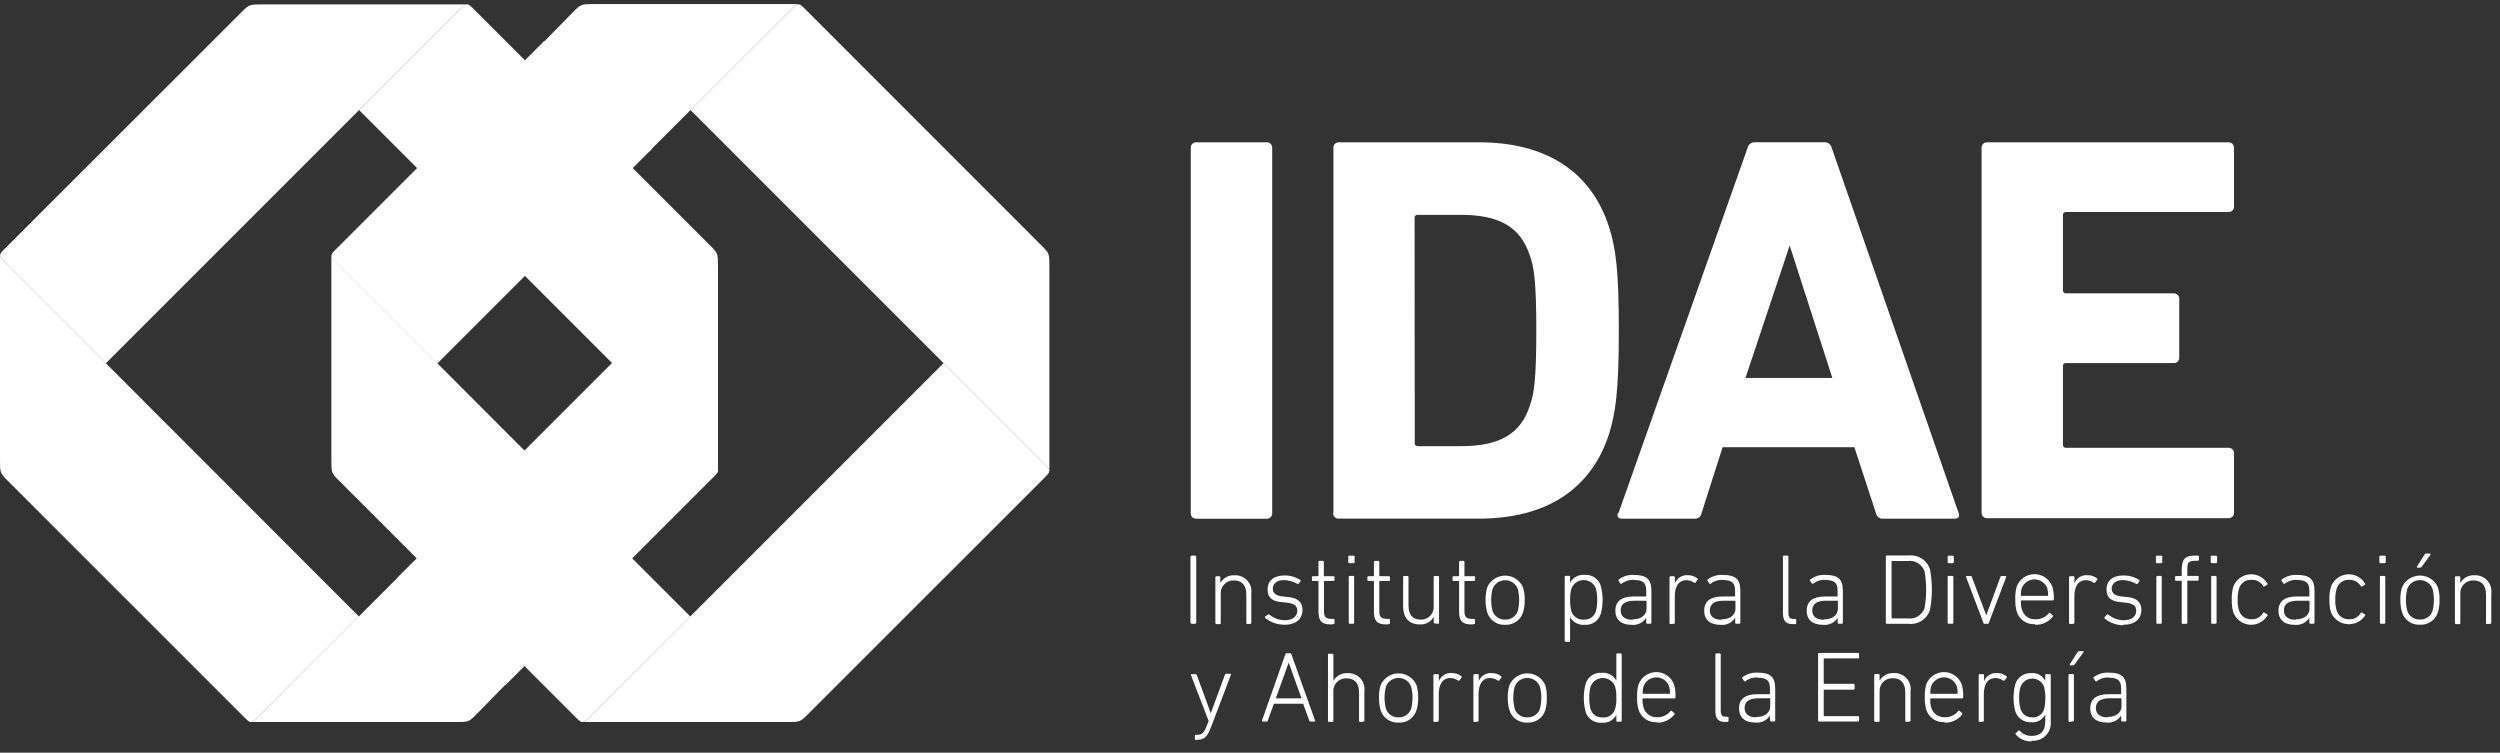 <svg width="186" height="56" viewBox="0 0 186 56" fill="none" xmlns="http://www.w3.org/2000/svg">
<rect x="0" y="0" width="186" height="56" fill="#333333" stroke="none"/>
<path d="M35.462 53.13C34.874 53.719 34.874 53.719 33.843 53.719H18.689C18.856 53.719 19.038 53.523 19.147 53.413L29.74 42.82L37.731 50.811L35.462 53.13Z" fill="white"/>
<path d="M42.639 0.893C43.227 0.304 43.227 0.304 44.259 0.304H59.411C59.244 0.304 59.063 0.507 58.954 0.61L48.261 11.302L40.27 3.311L42.639 0.893Z" fill="white"/>
<path d="M48.511 11.07L32.529 27.052L24.967 19.483C24.51 19.047 24.611 18.931 24.967 18.568L40.491 3.051L48.511 11.07Z" fill="white"/>
<path d="M17.957 0.916C18.546 0.328 18.546 0.328 19.577 0.328H34.729C34.562 0.328 34.381 0.524 34.272 0.633L7.874 27.031L0.312 19.461C-0.145 19.025 -0.044 18.909 0.312 18.546L17.957 0.916Z" fill="white"/>
<path d="M52.831 18.264C53.419 18.852 53.419 18.852 53.419 19.891V35.043C53.419 34.877 53.223 34.695 53.114 34.586L26.717 8.188L34.278 0.626C34.715 0.169 34.831 0.27 35.193 0.626L52.831 18.264Z" fill="white"/>
<path d="M29.579 42.962L45.56 26.981L53.121 34.542C53.579 34.978 53.478 35.094 53.121 35.457L37.613 50.966L29.579 42.962Z" fill="white"/>
<path d="M0.588 35.781C-3.08308e-05 35.193 0 35.193 0 34.161V18.99C0 19.157 0.196 19.338 0.305 19.447L26.703 45.867L19.142 53.417C18.706 53.875 18.59 53.773 18.227 53.417L0.588 35.781Z" fill="white"/>
<path d="M77.486 18.264C78.074 18.852 78.074 18.852 78.074 19.891V35.043C78.074 34.877 77.878 34.695 77.769 34.586L51.372 8.188L58.942 0.626C59.378 0.169 59.494 0.27 59.857 0.626L77.486 18.264Z" fill="white"/>
<path d="M60.118 53.131C59.529 53.719 59.529 53.719 58.498 53.719H43.345C43.511 53.719 43.693 53.523 43.802 53.414L70.2 27.016L77.762 34.577C78.219 35.013 78.118 35.13 77.762 35.492L60.118 53.131Z" fill="white"/>
<path d="M25.243 35.781C24.654 35.193 24.654 35.193 24.654 34.161V18.99C24.654 19.157 24.85 19.338 24.96 19.447L51.358 45.867L43.796 53.417C43.36 53.875 43.244 53.773 42.881 53.417L25.243 35.781Z" fill="white"/>
<path d="M147.432 38.146V11.003C147.429 10.947 147.437 10.892 147.457 10.841C147.477 10.789 147.507 10.742 147.546 10.703C147.585 10.664 147.632 10.634 147.684 10.614C147.735 10.595 147.79 10.586 147.846 10.589H165.795C165.85 10.586 165.905 10.595 165.957 10.614C166.009 10.634 166.055 10.664 166.094 10.703C166.134 10.742 166.164 10.789 166.184 10.841C166.203 10.892 166.212 10.947 166.209 11.003V15.362C166.212 15.417 166.203 15.472 166.184 15.524C166.164 15.575 166.134 15.622 166.094 15.661C166.055 15.7 166.009 15.73 165.957 15.75C165.905 15.77 165.85 15.778 165.795 15.775H153.73C153.697 15.77 153.663 15.773 153.63 15.784C153.598 15.794 153.569 15.813 153.545 15.836C153.521 15.861 153.503 15.89 153.492 15.922C153.482 15.954 153.479 15.988 153.484 16.022V21.579C153.479 21.612 153.482 21.647 153.492 21.679C153.503 21.711 153.521 21.74 153.545 21.764C153.569 21.788 153.598 21.806 153.63 21.817C153.663 21.828 153.697 21.831 153.73 21.826H161.721C161.776 21.823 161.832 21.831 161.883 21.851C161.935 21.87 161.982 21.901 162.021 21.94C162.06 21.979 162.09 22.026 162.11 22.077C162.129 22.129 162.138 22.184 162.135 22.239V26.598C162.139 26.654 162.131 26.709 162.112 26.761C162.093 26.813 162.062 26.861 162.023 26.9C161.984 26.939 161.937 26.97 161.884 26.989C161.832 27.008 161.777 27.016 161.721 27.012H153.73C153.697 27.007 153.663 27.01 153.63 27.02C153.598 27.031 153.569 27.049 153.545 27.073C153.521 27.097 153.503 27.126 153.492 27.159C153.482 27.191 153.479 27.225 153.484 27.259V33.07C153.479 33.103 153.482 33.138 153.493 33.17C153.503 33.202 153.522 33.231 153.545 33.255C153.569 33.279 153.599 33.297 153.631 33.308C153.663 33.318 153.697 33.322 153.73 33.317H165.796C165.851 33.314 165.907 33.322 165.958 33.342C166.01 33.362 166.057 33.392 166.096 33.431C166.135 33.47 166.165 33.517 166.185 33.569C166.204 33.62 166.213 33.675 166.21 33.73V38.14C166.213 38.195 166.204 38.25 166.185 38.302C166.165 38.353 166.135 38.4 166.096 38.439C166.057 38.478 166.01 38.509 165.958 38.528C165.907 38.548 165.851 38.557 165.796 38.553H147.847C147.792 38.557 147.736 38.548 147.685 38.528C147.633 38.509 147.586 38.478 147.547 38.439C147.508 38.4 147.478 38.353 147.458 38.302C147.439 38.25 147.43 38.195 147.433 38.14M88.593 38.14V11.003C88.59 10.947 88.599 10.892 88.618 10.841C88.638 10.789 88.669 10.742 88.708 10.703C88.747 10.664 88.793 10.634 88.845 10.614C88.897 10.595 88.952 10.586 89.007 10.589H94.237C94.292 10.586 94.347 10.595 94.399 10.614C94.451 10.634 94.497 10.664 94.536 10.703C94.575 10.742 94.606 10.789 94.625 10.841C94.645 10.892 94.654 10.947 94.651 11.003V38.178C94.654 38.233 94.645 38.289 94.625 38.34C94.606 38.392 94.575 38.438 94.536 38.478C94.497 38.517 94.451 38.547 94.399 38.567C94.347 38.586 94.292 38.595 94.237 38.592H89.007C88.952 38.595 88.897 38.586 88.845 38.567C88.793 38.547 88.747 38.517 88.708 38.478C88.669 38.438 88.638 38.392 88.618 38.34C88.599 38.289 88.59 38.233 88.593 38.178M105.257 32.948C105.252 32.982 105.255 33.016 105.266 33.048C105.277 33.08 105.295 33.11 105.319 33.134C105.343 33.158 105.372 33.176 105.404 33.186C105.436 33.197 105.47 33.2 105.504 33.195H108.659C111.456 33.195 113.149 32.375 113.843 30.107C114.134 29.287 114.301 28.212 114.301 24.593C114.301 20.975 114.134 19.901 113.843 19.071C113.116 16.805 111.453 15.984 108.659 15.984H105.493C105.459 15.979 105.425 15.982 105.393 15.992C105.36 16.003 105.331 16.021 105.307 16.045C105.283 16.069 105.265 16.098 105.255 16.131C105.244 16.163 105.241 16.197 105.246 16.23L105.257 32.948ZM99.207 38.178V11.003C99.204 10.947 99.212 10.892 99.232 10.841C99.251 10.789 99.282 10.742 99.321 10.703C99.36 10.664 99.407 10.634 99.458 10.614C99.51 10.595 99.565 10.586 99.62 10.589H110.037C114.941 10.589 118.355 12.688 119.713 16.887C120.207 18.449 120.44 20.018 120.44 24.588C120.44 29.157 120.193 30.718 119.713 32.288C118.355 36.487 114.933 38.586 110.037 38.586H99.599C99.544 38.589 99.489 38.581 99.437 38.561C99.385 38.541 99.339 38.511 99.299 38.472C99.26 38.433 99.23 38.386 99.21 38.334C99.191 38.283 99.182 38.228 99.185 38.173M129.861 28.12H136.326L133.152 18.263L129.861 28.12ZM120.418 38.167L130.021 10.999C130.048 10.879 130.117 10.771 130.215 10.695C130.313 10.62 130.435 10.581 130.559 10.586H135.742C135.866 10.581 135.988 10.62 136.086 10.695C136.184 10.771 136.253 10.879 136.28 10.999L145.724 38.175C145.804 38.422 145.724 38.589 145.433 38.589H140.108C139.983 38.601 139.857 38.566 139.757 38.489C139.657 38.412 139.59 38.299 139.571 38.175L137.965 33.272H128.161L126.599 38.175C126.579 38.299 126.512 38.412 126.412 38.489C126.312 38.566 126.187 38.601 126.061 38.589H120.664C120.374 38.589 120.294 38.422 120.374 38.175" fill="white"/>
<path fill-rule="evenodd" clip-rule="evenodd" d="M89.103 55.035C89.568 55.035 89.829 54.853 90.127 54.032L91.58 50.2C91.584 50.192 91.586 50.182 91.585 50.173C91.584 50.164 91.581 50.156 91.576 50.148C91.571 50.141 91.564 50.135 91.555 50.131C91.547 50.127 91.538 50.126 91.529 50.127H91.224C91.203 50.126 91.182 50.133 91.166 50.147C91.15 50.16 91.14 50.179 91.137 50.2L90.083 53.062L89.044 50.229C89.044 50.178 89 50.156 88.942 50.156H88.66C88.609 50.156 88.594 50.156 88.609 50.229L89.924 53.644L89.779 54.007C89.576 54.544 89.416 54.668 89.103 54.668H88.972C88.962 54.668 88.953 54.67 88.944 54.673C88.935 54.677 88.927 54.683 88.92 54.689C88.913 54.696 88.907 54.704 88.904 54.713C88.9 54.722 88.898 54.732 88.898 54.742V54.981C88.898 54.991 88.9 55.001 88.904 55.01C88.908 55.019 88.913 55.026 88.92 55.033C88.927 55.04 88.935 55.045 88.944 55.049C88.953 55.053 88.962 55.055 88.972 55.055L89.103 55.035Z" fill="white"/>
<path fill-rule="evenodd" clip-rule="evenodd" d="M93.89 53.611C93.886 53.619 93.884 53.628 93.885 53.637C93.886 53.645 93.889 53.654 93.894 53.661C93.899 53.669 93.906 53.675 93.914 53.678C93.922 53.682 93.931 53.684 93.94 53.683H94.231C94.275 53.683 94.303 53.683 94.326 53.609L94.777 52.36H96.956L97.407 53.609C97.41 53.632 97.422 53.651 97.44 53.665C97.457 53.679 97.479 53.685 97.502 53.683H97.792C97.801 53.684 97.811 53.682 97.819 53.678C97.827 53.675 97.834 53.669 97.839 53.661C97.845 53.654 97.848 53.645 97.848 53.636C97.849 53.627 97.847 53.618 97.843 53.609L96.078 48.677C96.075 48.656 96.064 48.637 96.049 48.624C96.032 48.61 96.012 48.603 95.991 48.603H95.723C95.701 48.603 95.68 48.61 95.663 48.623C95.645 48.636 95.633 48.655 95.629 48.677L93.89 53.611ZM94.921 51.954L95.88 49.295L96.831 51.954H94.921Z" fill="white"/>
<path fill-rule="evenodd" clip-rule="evenodd" d="M101.436 53.694C101.445 53.694 101.455 53.693 101.463 53.689C101.472 53.685 101.48 53.68 101.487 53.674C101.494 53.667 101.499 53.659 101.503 53.65C101.507 53.641 101.509 53.632 101.509 53.622V51.44C101.534 51.265 101.52 51.087 101.467 50.918C101.415 50.75 101.326 50.595 101.206 50.465C101.087 50.335 100.939 50.233 100.776 50.167C100.612 50.101 100.435 50.072 100.259 50.082C100.047 50.069 99.836 50.116 99.649 50.217C99.463 50.319 99.309 50.471 99.205 50.656V48.709C99.205 48.689 99.198 48.671 99.184 48.657C99.171 48.644 99.152 48.636 99.133 48.636H98.874C98.855 48.636 98.837 48.644 98.823 48.657C98.809 48.671 98.802 48.689 98.802 48.709V53.641C98.802 53.66 98.809 53.679 98.823 53.692C98.837 53.706 98.855 53.714 98.874 53.714H99.129C99.138 53.714 99.148 53.712 99.157 53.708C99.165 53.705 99.174 53.699 99.18 53.693C99.187 53.686 99.192 53.678 99.196 53.669C99.2 53.66 99.202 53.651 99.202 53.641V51.462C99.194 51.331 99.213 51.199 99.259 51.076C99.304 50.953 99.375 50.841 99.467 50.747C99.559 50.654 99.669 50.58 99.791 50.532C99.914 50.483 100.044 50.461 100.176 50.467C100.793 50.467 101.113 50.823 101.113 51.534V53.64C101.113 53.65 101.115 53.659 101.119 53.668C101.122 53.677 101.128 53.685 101.135 53.692C101.142 53.698 101.15 53.704 101.159 53.707C101.167 53.711 101.177 53.712 101.186 53.712L101.436 53.694Z" fill="white"/>
<path fill-rule="evenodd" clip-rule="evenodd" d="M104.052 53.763C104.345 53.78 104.636 53.698 104.879 53.531C105.121 53.364 105.3 53.12 105.388 52.84C105.479 52.536 105.521 52.22 105.512 51.903C105.522 51.589 105.48 51.275 105.388 50.974C105.276 50.713 105.09 50.492 104.853 50.336C104.616 50.181 104.339 50.098 104.055 50.098C103.772 50.098 103.494 50.181 103.258 50.336C103.021 50.492 102.834 50.713 102.722 50.974C102.631 51.275 102.589 51.589 102.598 51.903C102.589 52.22 102.631 52.536 102.722 52.84C102.809 53.12 102.987 53.363 103.228 53.53C103.469 53.697 103.759 53.779 104.052 53.763ZM104.052 53.371C103.843 53.382 103.637 53.323 103.466 53.203C103.295 53.083 103.169 52.91 103.107 52.71C102.979 52.183 102.979 51.632 103.107 51.104C103.177 50.909 103.304 50.74 103.474 50.62C103.643 50.501 103.845 50.437 104.052 50.437C104.259 50.437 104.461 50.501 104.63 50.62C104.799 50.74 104.927 50.909 104.996 51.104C105.125 51.632 105.125 52.183 104.996 52.71C104.933 52.91 104.806 53.084 104.634 53.203C104.461 53.323 104.254 53.382 104.045 53.371" fill="white"/>
<path fill-rule="evenodd" clip-rule="evenodd" d="M106.971 53.692C106.99 53.692 107.009 53.684 107.022 53.671C107.036 53.657 107.043 53.639 107.043 53.62V51.644C107.043 50.99 107.283 50.445 107.908 50.445C108.109 50.449 108.305 50.512 108.471 50.627C108.487 50.64 108.507 50.647 108.527 50.647C108.548 50.647 108.568 50.64 108.584 50.627L108.736 50.416C108.743 50.41 108.749 50.403 108.754 50.395C108.758 50.387 108.76 50.378 108.76 50.368C108.76 50.359 108.758 50.35 108.754 50.342C108.749 50.334 108.743 50.326 108.736 50.321C108.531 50.154 108.273 50.067 108.009 50.074C107.806 50.059 107.603 50.109 107.43 50.217C107.257 50.326 107.124 50.487 107.05 50.677V50.226C107.05 50.207 107.042 50.189 107.029 50.175C107.015 50.162 106.997 50.154 106.978 50.154H106.719C106.699 50.154 106.681 50.162 106.668 50.175C106.654 50.189 106.646 50.207 106.646 50.226V53.641C106.646 53.66 106.654 53.679 106.668 53.692C106.681 53.706 106.699 53.713 106.719 53.713L106.971 53.692Z" fill="white"/>
<path fill-rule="evenodd" clip-rule="evenodd" d="M109.931 53.692C109.941 53.692 109.95 53.69 109.959 53.687C109.968 53.683 109.976 53.678 109.983 53.671C109.99 53.664 109.995 53.656 109.999 53.647C110.003 53.638 110.004 53.629 110.004 53.619V51.643C110.004 50.99 110.245 50.446 110.869 50.446C111.07 50.45 111.266 50.513 111.432 50.627C111.448 50.64 111.468 50.648 111.489 50.648C111.509 50.648 111.529 50.64 111.545 50.627L111.697 50.416C111.705 50.411 111.711 50.404 111.715 50.395C111.72 50.387 111.722 50.378 111.722 50.369C111.722 50.359 111.72 50.35 111.715 50.342C111.711 50.334 111.705 50.327 111.697 50.321C111.492 50.155 111.234 50.067 110.97 50.075C110.768 50.061 110.567 50.112 110.396 50.221C110.225 50.329 110.093 50.489 110.019 50.678V50.227C110.019 50.208 110.011 50.189 109.998 50.176C109.984 50.162 109.966 50.155 109.947 50.155H109.692C109.673 50.155 109.655 50.162 109.641 50.176C109.628 50.189 109.62 50.208 109.62 50.227V53.642C109.62 53.661 109.628 53.679 109.641 53.693C109.655 53.706 109.673 53.714 109.692 53.714L109.931 53.692Z" fill="white"/>
<path fill-rule="evenodd" clip-rule="evenodd" d="M113.632 53.763C113.926 53.78 114.217 53.698 114.459 53.531C114.701 53.364 114.88 53.12 114.968 52.84C115.055 52.535 115.093 52.219 115.081 51.903C115.093 51.589 115.055 51.276 114.968 50.974C114.856 50.713 114.67 50.492 114.433 50.336C114.196 50.181 113.919 50.098 113.635 50.098C113.352 50.098 113.075 50.181 112.838 50.336C112.601 50.492 112.415 50.713 112.302 50.974C112.211 51.275 112.169 51.589 112.178 51.903C112.169 52.22 112.211 52.536 112.302 52.84C112.389 53.12 112.567 53.363 112.808 53.53C113.049 53.697 113.339 53.779 113.632 53.763ZM113.632 53.371C113.423 53.382 113.217 53.323 113.046 53.203C112.875 53.083 112.749 52.91 112.687 52.71C112.559 52.183 112.559 51.632 112.687 51.104C112.757 50.91 112.885 50.741 113.054 50.622C113.223 50.503 113.425 50.439 113.632 50.439C113.839 50.439 114.04 50.503 114.209 50.622C114.378 50.741 114.507 50.91 114.576 51.104C114.707 51.632 114.707 52.183 114.576 52.71C114.515 52.911 114.387 53.085 114.215 53.205C114.042 53.325 113.835 53.383 113.625 53.371" fill="white"/>
<path fill-rule="evenodd" clip-rule="evenodd" d="M120.583 53.691C120.602 53.691 120.621 53.684 120.634 53.67C120.648 53.657 120.655 53.638 120.655 53.619V48.686C120.655 48.667 120.648 48.649 120.634 48.635C120.621 48.622 120.602 48.614 120.583 48.614H120.33C120.32 48.614 120.311 48.616 120.302 48.619C120.293 48.623 120.285 48.628 120.278 48.635C120.271 48.642 120.266 48.65 120.262 48.658C120.258 48.667 120.256 48.677 120.256 48.686V50.641C120.155 50.447 119.997 50.288 119.804 50.184C119.611 50.08 119.391 50.037 119.173 50.059C118.904 50.035 118.634 50.107 118.412 50.262C118.19 50.418 118.03 50.647 117.961 50.909C117.793 51.569 117.793 52.26 117.961 52.92C118.03 53.182 118.19 53.412 118.412 53.567C118.634 53.723 118.903 53.795 119.173 53.77C119.391 53.791 119.611 53.748 119.803 53.644C119.996 53.541 120.154 53.382 120.256 53.189V53.625C120.256 53.635 120.258 53.644 120.262 53.653C120.265 53.662 120.271 53.67 120.278 53.677C120.284 53.684 120.293 53.689 120.301 53.693C120.31 53.696 120.32 53.698 120.33 53.698L120.583 53.691ZM119.247 53.379C119.047 53.394 118.848 53.341 118.682 53.227C118.517 53.113 118.396 52.947 118.338 52.755C118.207 52.203 118.207 51.628 118.338 51.077C118.408 50.891 118.533 50.731 118.695 50.618C118.858 50.505 119.052 50.445 119.25 50.445C119.448 50.445 119.642 50.505 119.805 50.618C119.968 50.731 120.092 50.891 120.162 51.077C120.239 51.351 120.271 51.635 120.256 51.92C120.271 52.201 120.239 52.483 120.162 52.755C120.104 52.947 119.983 53.113 119.818 53.227C119.652 53.341 119.453 53.394 119.253 53.379" fill="white"/>
<path fill-rule="evenodd" clip-rule="evenodd" d="M123.265 53.764C123.513 53.774 123.76 53.725 123.986 53.621C124.212 53.518 124.411 53.362 124.565 53.167C124.575 53.162 124.583 53.153 124.589 53.144C124.595 53.134 124.597 53.123 124.597 53.111C124.597 53.1 124.595 53.089 124.589 53.079C124.583 53.069 124.575 53.06 124.565 53.055L124.391 52.903C124.384 52.895 124.377 52.889 124.368 52.885C124.359 52.881 124.35 52.878 124.34 52.878C124.33 52.878 124.321 52.881 124.312 52.885C124.303 52.889 124.295 52.895 124.289 52.903C124.171 53.052 124.019 53.171 123.846 53.25C123.673 53.33 123.484 53.367 123.294 53.36C123.067 53.374 122.843 53.31 122.658 53.178C122.473 53.045 122.34 52.853 122.28 52.634C122.221 52.432 122.197 52.221 122.206 52.01C122.206 52.01 122.206 51.959 122.25 51.959H124.575C124.586 51.96 124.596 51.959 124.605 51.956C124.615 51.953 124.624 51.948 124.632 51.941C124.639 51.934 124.645 51.926 124.649 51.917C124.653 51.907 124.655 51.897 124.655 51.887C124.676 51.566 124.642 51.244 124.554 50.935C124.455 50.662 124.275 50.427 124.038 50.26C123.801 50.094 123.518 50.004 123.228 50.004C122.938 50.004 122.655 50.094 122.418 50.26C122.181 50.427 122.001 50.662 121.902 50.935C121.822 51.238 121.787 51.551 121.801 51.865C121.787 52.173 121.821 52.482 121.902 52.78C121.987 53.071 122.17 53.324 122.419 53.496C122.668 53.669 122.969 53.751 123.271 53.727M122.257 51.621C122.251 51.623 122.245 51.622 122.239 51.621C122.233 51.619 122.228 51.615 122.223 51.611C122.219 51.607 122.216 51.601 122.214 51.596C122.212 51.59 122.212 51.583 122.213 51.577C122.207 51.403 122.229 51.228 122.279 51.061C122.35 50.866 122.48 50.698 122.65 50.58C122.82 50.461 123.023 50.398 123.23 50.398C123.438 50.398 123.64 50.461 123.81 50.58C123.981 50.698 124.11 50.866 124.182 51.061C124.231 51.229 124.253 51.403 124.247 51.577C124.247 51.589 124.243 51.6 124.235 51.608C124.226 51.617 124.215 51.621 124.203 51.621H122.257Z" fill="white"/>
<path fill-rule="evenodd" clip-rule="evenodd" d="M128.531 53.713C128.541 53.713 128.55 53.711 128.559 53.707C128.568 53.703 128.576 53.698 128.583 53.691C128.589 53.684 128.595 53.676 128.598 53.667C128.602 53.658 128.603 53.649 128.603 53.639V53.399C128.603 53.38 128.596 53.362 128.582 53.348C128.569 53.335 128.55 53.327 128.531 53.327H128.4C128.131 53.327 128.023 53.215 128.023 52.862V48.685C128.023 48.666 128.015 48.648 128.002 48.634C127.988 48.621 127.97 48.613 127.951 48.613H127.696C127.677 48.613 127.659 48.621 127.645 48.634C127.632 48.648 127.624 48.666 127.624 48.685V52.876C127.624 53.465 127.827 53.712 128.351 53.712L128.531 53.713Z" fill="white"/>
<path fill-rule="evenodd" clip-rule="evenodd" d="M130.761 50.421C131.488 50.421 131.684 50.661 131.684 51.242V51.605C131.684 51.61 131.683 51.616 131.681 51.622C131.678 51.627 131.675 51.632 131.671 51.636C131.667 51.64 131.662 51.643 131.657 51.645C131.651 51.648 131.646 51.649 131.64 51.649H130.738C129.874 51.649 129.386 51.987 129.386 52.702C129.386 53.418 129.865 53.756 130.585 53.756C130.799 53.782 131.017 53.746 131.212 53.654C131.408 53.561 131.573 53.416 131.689 53.233V53.604C131.689 53.623 131.697 53.641 131.71 53.655C131.724 53.668 131.742 53.676 131.761 53.676H132.001C132.011 53.676 132.021 53.674 132.029 53.671C132.038 53.667 132.046 53.662 132.053 53.655C132.06 53.649 132.065 53.641 132.069 53.632C132.073 53.623 132.075 53.614 132.075 53.604V51.221C132.075 50.349 131.704 50.045 130.774 50.045C130.368 50.02 129.966 50.14 129.64 50.383C129.627 50.397 129.62 50.415 129.62 50.434C129.62 50.453 129.627 50.471 129.64 50.484L129.764 50.674C129.779 50.689 129.8 50.697 129.821 50.697C129.842 50.697 129.862 50.689 129.877 50.674C130.131 50.476 130.45 50.381 130.771 50.406M130.676 53.37C130.113 53.37 129.797 53.13 129.797 52.68C129.797 52.23 130.095 51.953 130.811 51.953H131.661C131.667 51.953 131.673 51.954 131.678 51.956C131.683 51.958 131.688 51.961 131.693 51.965C131.697 51.969 131.7 51.974 131.702 51.98C131.704 51.985 131.705 51.991 131.705 51.997V52.542C131.705 53.029 131.298 53.341 130.681 53.341" fill="white"/>
<path fill-rule="evenodd" clip-rule="evenodd" d="M135.265 53.61C135.265 53.62 135.266 53.629 135.27 53.638C135.274 53.647 135.279 53.655 135.286 53.662C135.293 53.669 135.301 53.674 135.31 53.678C135.319 53.682 135.328 53.684 135.338 53.683H138.243C138.253 53.683 138.262 53.681 138.271 53.678C138.28 53.674 138.288 53.669 138.295 53.662C138.301 53.655 138.307 53.647 138.31 53.638C138.314 53.629 138.316 53.62 138.315 53.61V53.355C138.316 53.346 138.314 53.336 138.31 53.328C138.307 53.319 138.301 53.31 138.295 53.304C138.288 53.297 138.28 53.291 138.271 53.288C138.262 53.284 138.253 53.282 138.243 53.282H135.73C135.724 53.284 135.718 53.284 135.712 53.282C135.705 53.28 135.7 53.277 135.696 53.273C135.691 53.268 135.688 53.263 135.686 53.257C135.685 53.251 135.685 53.244 135.686 53.238V51.356C135.685 51.35 135.685 51.344 135.686 51.338C135.688 51.332 135.691 51.326 135.696 51.322C135.7 51.317 135.705 51.314 135.712 51.312C135.718 51.311 135.724 51.311 135.73 51.312H137.91C137.929 51.312 137.947 51.305 137.961 51.291C137.974 51.278 137.982 51.259 137.982 51.24V50.949C137.982 50.93 137.974 50.912 137.961 50.898C137.947 50.885 137.929 50.877 137.91 50.877H135.73C135.724 50.877 135.718 50.876 135.713 50.874C135.708 50.872 135.703 50.869 135.699 50.865C135.695 50.861 135.691 50.856 135.689 50.85C135.687 50.845 135.686 50.839 135.686 50.833V49.03C135.686 49.024 135.687 49.018 135.689 49.013C135.691 49.008 135.695 49.003 135.699 48.999C135.703 48.995 135.708 48.991 135.713 48.989C135.718 48.987 135.724 48.986 135.73 48.986H138.243C138.253 48.986 138.262 48.984 138.271 48.98C138.28 48.977 138.288 48.971 138.295 48.965C138.301 48.958 138.307 48.95 138.31 48.941C138.314 48.932 138.316 48.922 138.315 48.913V48.651C138.315 48.632 138.308 48.614 138.294 48.6C138.281 48.587 138.262 48.579 138.243 48.579H135.338C135.319 48.579 135.3 48.587 135.287 48.6C135.273 48.614 135.265 48.632 135.265 48.651V53.61Z" fill="white"/>
<path fill-rule="evenodd" clip-rule="evenodd" d="M142.072 53.688C142.091 53.688 142.109 53.68 142.123 53.667C142.136 53.653 142.144 53.635 142.144 53.616V51.434C142.169 51.259 142.155 51.081 142.102 50.912C142.05 50.743 141.961 50.588 141.841 50.458C141.722 50.328 141.575 50.227 141.411 50.16C141.247 50.094 141.07 50.065 140.894 50.076C140.682 50.062 140.471 50.109 140.285 50.211C140.098 50.312 139.944 50.464 139.84 50.649V50.221C139.84 50.202 139.833 50.184 139.819 50.17C139.806 50.156 139.787 50.148 139.768 50.148H139.514C139.504 50.148 139.494 50.15 139.486 50.154C139.477 50.157 139.469 50.163 139.462 50.169C139.455 50.176 139.45 50.184 139.447 50.193C139.443 50.202 139.441 50.212 139.441 50.221V53.635C139.441 53.644 139.443 53.654 139.447 53.663C139.451 53.672 139.456 53.679 139.463 53.686C139.47 53.693 139.478 53.698 139.487 53.702C139.496 53.705 139.505 53.707 139.515 53.707H139.769C139.789 53.707 139.807 53.699 139.82 53.686C139.834 53.672 139.841 53.654 139.841 53.635V51.455C139.833 51.324 139.853 51.193 139.899 51.07C139.944 50.947 140.015 50.835 140.107 50.741C140.199 50.647 140.309 50.574 140.431 50.526C140.553 50.477 140.684 50.455 140.815 50.46C141.433 50.46 141.753 50.816 141.753 51.529V53.635C141.753 53.654 141.76 53.672 141.774 53.686C141.788 53.699 141.806 53.707 141.825 53.707L142.072 53.688Z" fill="white"/>
<path fill-rule="evenodd" clip-rule="evenodd" d="M144.679 53.764C144.928 53.774 145.175 53.725 145.401 53.621C145.627 53.518 145.825 53.362 145.98 53.167C145.99 53.162 145.998 53.153 146.003 53.144C146.009 53.134 146.012 53.123 146.012 53.111C146.012 53.1 146.009 53.089 146.003 53.079C145.998 53.069 145.99 53.06 145.98 53.055L145.805 52.903C145.799 52.893 145.791 52.885 145.781 52.879C145.771 52.873 145.76 52.87 145.749 52.87C145.737 52.87 145.726 52.873 145.716 52.879C145.706 52.885 145.698 52.893 145.692 52.903C145.574 53.052 145.422 53.171 145.249 53.25C145.076 53.33 144.887 53.367 144.697 53.36C144.47 53.374 144.246 53.31 144.061 53.178C143.876 53.045 143.743 52.853 143.683 52.634C143.625 52.431 143.601 52.221 143.611 52.01C143.611 52.01 143.611 51.959 143.655 51.959H145.98C145.99 51.96 146 51.959 146.01 51.956C146.019 51.953 146.028 51.947 146.035 51.941C146.043 51.934 146.049 51.926 146.053 51.916C146.057 51.907 146.06 51.897 146.06 51.887C146.08 51.566 146.046 51.244 145.958 50.935C145.86 50.662 145.68 50.427 145.442 50.26C145.205 50.094 144.922 50.004 144.632 50.004C144.343 50.004 144.06 50.094 143.822 50.26C143.585 50.427 143.405 50.662 143.306 50.935C143.226 51.238 143.192 51.551 143.205 51.865C143.192 52.173 143.226 52.482 143.306 52.78C143.392 53.07 143.574 53.321 143.823 53.493C144.071 53.665 144.371 53.746 144.672 53.724M143.658 51.618C143.646 51.618 143.635 51.613 143.627 51.605C143.619 51.597 143.614 51.586 143.614 51.574C143.609 51.399 143.631 51.225 143.68 51.058C143.751 50.863 143.881 50.695 144.051 50.576C144.221 50.458 144.424 50.394 144.631 50.394C144.839 50.394 145.041 50.458 145.211 50.576C145.382 50.695 145.511 50.863 145.583 51.058C145.632 51.225 145.654 51.399 145.648 51.574C145.648 51.586 145.644 51.597 145.635 51.605C145.627 51.613 145.616 51.618 145.604 51.618H143.658Z" fill="white"/>
<path fill-rule="evenodd" clip-rule="evenodd" d="M147.526 53.692C147.545 53.692 147.564 53.684 147.577 53.67C147.591 53.657 147.598 53.638 147.598 53.619V51.644C147.598 50.99 147.838 50.446 148.463 50.446C148.664 50.449 148.86 50.512 149.026 50.627C149.042 50.64 149.062 50.647 149.082 50.647C149.103 50.647 149.123 50.64 149.139 50.627L149.291 50.416C149.298 50.411 149.304 50.404 149.309 50.395C149.313 50.387 149.315 50.378 149.315 50.369C149.315 50.36 149.313 50.351 149.309 50.342C149.304 50.334 149.298 50.327 149.291 50.322C149.086 50.155 148.828 50.067 148.564 50.075C148.362 50.061 148.161 50.112 147.99 50.22C147.818 50.329 147.687 50.489 147.613 50.678V50.227C147.613 50.208 147.605 50.189 147.592 50.176C147.578 50.162 147.56 50.155 147.541 50.155H147.286C147.267 50.155 147.249 50.162 147.235 50.176C147.221 50.189 147.214 50.208 147.214 50.227V53.642C147.214 53.661 147.221 53.679 147.235 53.693C147.249 53.706 147.267 53.714 147.286 53.714L147.526 53.692Z" fill="white"/>
<path fill-rule="evenodd" clip-rule="evenodd" d="M151.122 55.107C151.318 55.129 151.516 55.106 151.702 55.041C151.888 54.975 152.058 54.869 152.197 54.73C152.337 54.59 152.443 54.421 152.508 54.235C152.574 54.049 152.596 53.85 152.574 53.654V50.226C152.574 50.216 152.572 50.207 152.569 50.198C152.565 50.189 152.56 50.181 152.553 50.174C152.546 50.167 152.538 50.162 152.529 50.159C152.52 50.155 152.511 50.153 152.501 50.154H152.24C152.22 50.154 152.202 50.161 152.189 50.175C152.175 50.188 152.167 50.207 152.167 50.226V50.662C152.074 50.468 151.922 50.307 151.733 50.203C151.545 50.099 151.328 50.056 151.114 50.08C150.848 50.067 150.586 50.145 150.371 50.301C150.156 50.457 150 50.682 149.929 50.938C149.768 51.577 149.768 52.245 149.929 52.884C150 53.14 150.156 53.363 150.372 53.518C150.587 53.672 150.849 53.748 151.114 53.734C151.328 53.758 151.545 53.715 151.733 53.611C151.922 53.507 152.074 53.347 152.167 53.153V53.669C152.167 54.438 151.782 54.751 151.153 54.751C150.988 54.756 150.823 54.725 150.672 54.66C150.52 54.594 150.384 54.497 150.274 54.373C150.268 54.363 150.26 54.355 150.25 54.349C150.24 54.344 150.229 54.341 150.218 54.341C150.206 54.341 150.195 54.344 150.185 54.349C150.175 54.355 150.167 54.363 150.161 54.373L149.972 54.54C149.959 54.553 149.952 54.572 149.952 54.59C149.952 54.609 149.959 54.627 149.972 54.641C150.116 54.813 150.298 54.949 150.504 55.038C150.709 55.128 150.933 55.168 151.156 55.157M151.2 53.37C151.004 53.382 150.81 53.325 150.651 53.21C150.492 53.094 150.378 52.928 150.328 52.738C150.247 52.474 150.213 52.199 150.227 51.924C150.213 51.646 150.248 51.368 150.328 51.102C150.393 50.92 150.513 50.763 150.672 50.653C150.83 50.542 151.019 50.483 151.212 50.485C151.406 50.487 151.594 50.548 151.75 50.662C151.907 50.775 152.024 50.934 152.086 51.117C152.206 51.653 152.206 52.209 152.086 52.745C152.032 52.935 151.915 53.101 151.754 53.216C151.593 53.331 151.398 53.388 151.2 53.377" fill="white"/>
<path fill-rule="evenodd" clip-rule="evenodd" d="M154.224 49.499C154.25 49.499 154.276 49.492 154.299 49.48C154.321 49.467 154.341 49.449 154.355 49.427L155.017 48.519C155.017 48.483 155.017 48.447 154.981 48.447H154.698C154.671 48.444 154.644 48.449 154.621 48.462C154.598 48.475 154.579 48.495 154.567 48.519L153.993 49.427C153.993 49.471 153.993 49.499 154.037 49.499H154.224ZM154.224 53.669C154.234 53.669 154.243 53.668 154.252 53.664C154.261 53.66 154.269 53.655 154.276 53.648C154.283 53.642 154.288 53.634 154.292 53.625C154.296 53.616 154.298 53.607 154.298 53.597V50.226C154.298 50.207 154.29 50.188 154.276 50.174C154.262 50.161 154.244 50.153 154.224 50.153H153.97C153.96 50.153 153.951 50.155 153.942 50.159C153.933 50.162 153.925 50.168 153.918 50.175C153.911 50.181 153.906 50.189 153.903 50.198C153.899 50.207 153.897 50.217 153.897 50.226V53.641C153.897 53.66 153.905 53.678 153.919 53.692C153.932 53.706 153.95 53.713 153.97 53.713L154.224 53.669Z" fill="white"/>
<path fill-rule="evenodd" clip-rule="evenodd" d="M156.883 50.421C157.61 50.421 157.813 50.661 157.813 51.242V51.605C157.813 51.611 157.812 51.616 157.81 51.622C157.807 51.627 157.804 51.632 157.8 51.636C157.796 51.64 157.791 51.644 157.786 51.646C157.78 51.648 157.774 51.649 157.769 51.649H156.867C156.003 51.649 155.515 51.987 155.515 52.702C155.515 53.418 155.994 53.756 156.714 53.756C156.928 53.782 157.146 53.746 157.341 53.654C157.537 53.562 157.702 53.416 157.818 53.233V53.604C157.818 53.623 157.826 53.642 157.839 53.655C157.853 53.669 157.871 53.676 157.89 53.676H158.13C158.149 53.676 158.168 53.669 158.181 53.655C158.195 53.642 158.203 53.623 158.203 53.604V51.222C158.203 50.349 157.832 50.045 156.902 50.045C156.496 50.02 156.094 50.139 155.768 50.383C155.755 50.397 155.747 50.415 155.747 50.434C155.747 50.453 155.755 50.471 155.768 50.485L155.899 50.674C155.914 50.689 155.934 50.697 155.955 50.697C155.976 50.697 155.997 50.689 156.012 50.674C156.266 50.476 156.584 50.381 156.905 50.406M156.811 53.37C156.247 53.37 155.932 53.13 155.932 52.68C155.932 52.23 156.229 51.953 156.946 51.953H157.796C157.802 51.951 157.808 51.952 157.814 51.953C157.82 51.955 157.826 51.958 157.83 51.962C157.835 51.967 157.838 51.972 157.84 51.978C157.841 51.984 157.841 51.991 157.84 51.997V52.541C157.84 53.028 157.426 53.34 156.815 53.34" fill="white"/>
<path d="M88.887 41.334H88.684C88.622 41.334 88.571 41.385 88.571 41.447V46.3C88.571 46.362 88.622 46.413 88.684 46.413H88.887C88.949 46.413 88.999 46.362 88.999 46.3V41.447C88.999 41.385 88.949 41.334 88.887 41.334Z" fill="white"/>
<path fill-rule="evenodd" clip-rule="evenodd" d="M93.025 46.413C93.044 46.413 93.062 46.405 93.076 46.391C93.09 46.378 93.097 46.359 93.097 46.34V44.161C93.122 43.986 93.108 43.808 93.056 43.639C93.003 43.47 92.914 43.315 92.794 43.185C92.675 43.055 92.528 42.953 92.364 42.887C92.2 42.821 92.024 42.792 91.847 42.803C91.635 42.789 91.424 42.836 91.238 42.938C91.051 43.039 90.897 43.191 90.793 43.376V42.948C90.794 42.939 90.792 42.929 90.788 42.92C90.785 42.911 90.779 42.903 90.773 42.896C90.766 42.89 90.758 42.884 90.749 42.88C90.74 42.877 90.731 42.875 90.721 42.875H90.496C90.486 42.875 90.477 42.877 90.468 42.88C90.459 42.884 90.451 42.89 90.445 42.896C90.438 42.903 90.433 42.911 90.429 42.92C90.425 42.929 90.424 42.939 90.424 42.948V46.363C90.424 46.382 90.431 46.4 90.445 46.414C90.459 46.427 90.477 46.435 90.496 46.435H90.751C90.76 46.435 90.77 46.433 90.779 46.43C90.787 46.426 90.796 46.421 90.802 46.414C90.809 46.408 90.815 46.4 90.818 46.391C90.822 46.382 90.824 46.373 90.824 46.363V44.178C90.816 44.047 90.835 43.917 90.88 43.794C90.926 43.672 90.996 43.56 91.087 43.467C91.178 43.373 91.287 43.299 91.408 43.25C91.529 43.202 91.659 43.178 91.79 43.183C92.407 43.183 92.727 43.539 92.727 44.251V46.357C92.728 46.376 92.735 46.395 92.749 46.408C92.762 46.421 92.781 46.429 92.799 46.429L93.025 46.413Z" fill="white"/>
<path fill-rule="evenodd" clip-rule="evenodd" d="M95.537 46.485C96.422 46.485 96.903 46.049 96.903 45.374C96.903 44.822 96.564 44.488 95.871 44.423L95.515 44.387C94.912 44.328 94.695 44.14 94.695 43.791C94.695 43.441 94.978 43.158 95.523 43.158C95.87 43.167 96.21 43.262 96.511 43.435C96.525 43.448 96.543 43.455 96.562 43.455C96.581 43.455 96.599 43.448 96.613 43.435L96.75 43.253C96.764 43.24 96.771 43.221 96.771 43.202C96.771 43.183 96.764 43.165 96.75 43.152C96.396 42.928 95.985 42.81 95.566 42.814C94.777 42.814 94.309 43.199 94.309 43.853C94.309 44.506 94.68 44.732 95.348 44.797L95.704 44.833C96.358 44.905 96.518 45.101 96.518 45.458C96.518 45.814 96.213 46.147 95.595 46.147C95.173 46.144 94.765 45.995 94.44 45.726C94.426 45.714 94.408 45.708 94.389 45.708C94.371 45.708 94.353 45.714 94.338 45.726L94.128 45.871C94.115 45.885 94.107 45.903 94.107 45.922C94.107 45.941 94.115 45.959 94.128 45.973C94.518 46.296 95.008 46.473 95.515 46.474" fill="white"/>
<path fill-rule="evenodd" clip-rule="evenodd" d="M99.214 46.434C99.234 46.434 99.252 46.426 99.265 46.413C99.279 46.399 99.287 46.381 99.287 46.362V46.117C99.287 46.098 99.279 46.08 99.265 46.066C99.252 46.053 99.234 46.045 99.214 46.045H99.076C98.662 46.045 98.502 45.932 98.502 45.449V43.269C98.501 43.263 98.501 43.257 98.502 43.251C98.504 43.245 98.507 43.239 98.512 43.235C98.516 43.23 98.522 43.227 98.528 43.225C98.534 43.224 98.54 43.224 98.546 43.225H99.214C99.234 43.225 99.252 43.218 99.265 43.204C99.279 43.191 99.287 43.172 99.287 43.153V42.943C99.287 42.923 99.279 42.905 99.265 42.892C99.252 42.878 99.234 42.87 99.214 42.87H98.538C98.532 42.872 98.526 42.872 98.52 42.87C98.514 42.869 98.508 42.865 98.504 42.861C98.499 42.857 98.496 42.851 98.494 42.845C98.493 42.839 98.493 42.833 98.494 42.827V41.802C98.494 41.783 98.487 41.764 98.473 41.751C98.46 41.737 98.441 41.73 98.422 41.73H98.167C98.148 41.73 98.13 41.737 98.116 41.751C98.103 41.764 98.095 41.783 98.095 41.802V42.827C98.097 42.833 98.096 42.839 98.094 42.845C98.093 42.85 98.09 42.856 98.085 42.86C98.081 42.865 98.076 42.868 98.07 42.87C98.064 42.871 98.057 42.872 98.051 42.87H97.681C97.661 42.87 97.643 42.878 97.629 42.892C97.616 42.905 97.608 42.923 97.608 42.943V43.153C97.608 43.172 97.616 43.191 97.629 43.204C97.643 43.218 97.661 43.225 97.681 43.225H98.051C98.057 43.225 98.063 43.226 98.068 43.228C98.074 43.231 98.079 43.234 98.083 43.238C98.087 43.242 98.09 43.247 98.092 43.252C98.094 43.258 98.095 43.264 98.095 43.269V45.492C98.095 46.219 98.35 46.458 99.025 46.458L99.214 46.434Z" fill="white"/>
<path fill-rule="evenodd" clip-rule="evenodd" d="M100.711 41.9C100.73 41.9 100.748 41.892 100.762 41.879C100.775 41.865 100.783 41.847 100.783 41.828V41.414C100.783 41.395 100.775 41.377 100.762 41.363C100.748 41.35 100.73 41.342 100.711 41.342H100.384C100.374 41.342 100.365 41.344 100.356 41.347C100.347 41.351 100.339 41.356 100.332 41.363C100.325 41.37 100.32 41.378 100.316 41.386C100.312 41.395 100.311 41.405 100.311 41.414V41.828C100.311 41.837 100.312 41.847 100.316 41.856C100.32 41.865 100.325 41.873 100.332 41.879C100.339 41.886 100.347 41.891 100.356 41.895C100.365 41.898 100.374 41.9 100.384 41.9H100.711ZM100.675 46.408C100.694 46.408 100.712 46.4 100.726 46.387C100.739 46.373 100.747 46.355 100.747 46.336V42.921C100.747 42.902 100.739 42.883 100.725 42.869C100.712 42.855 100.693 42.848 100.673 42.848H100.419C100.409 42.848 100.4 42.85 100.391 42.853C100.382 42.857 100.374 42.862 100.367 42.869C100.361 42.876 100.355 42.884 100.352 42.893C100.348 42.902 100.346 42.911 100.347 42.921V46.336C100.347 46.345 100.348 46.355 100.352 46.364C100.356 46.373 100.361 46.38 100.368 46.387C100.375 46.394 100.383 46.399 100.392 46.403C100.401 46.406 100.41 46.408 100.42 46.408H100.675Z" fill="white"/>
<path fill-rule="evenodd" clip-rule="evenodd" d="M103.339 46.434C103.349 46.434 103.358 46.432 103.367 46.429C103.376 46.425 103.384 46.42 103.391 46.413C103.398 46.407 103.403 46.398 103.407 46.39C103.411 46.381 103.413 46.371 103.413 46.362V46.117C103.412 46.098 103.404 46.08 103.391 46.066C103.377 46.053 103.359 46.045 103.339 46.045H103.194C102.78 46.045 102.62 45.932 102.62 45.449V43.269C102.62 43.264 102.621 43.258 102.623 43.252C102.626 43.247 102.629 43.242 102.633 43.238C102.637 43.234 102.642 43.231 102.647 43.228C102.653 43.226 102.659 43.225 102.664 43.225H103.341C103.36 43.225 103.378 43.218 103.392 43.204C103.406 43.191 103.413 43.172 103.414 43.153V42.943C103.413 42.923 103.406 42.905 103.392 42.892C103.378 42.878 103.36 42.87 103.341 42.87H102.664C102.653 42.87 102.641 42.866 102.633 42.858C102.625 42.849 102.62 42.838 102.62 42.827V41.802C102.62 41.792 102.618 41.783 102.615 41.774C102.611 41.765 102.606 41.757 102.599 41.751C102.592 41.744 102.584 41.739 102.575 41.735C102.566 41.731 102.557 41.73 102.547 41.73H102.292C102.273 41.73 102.255 41.737 102.241 41.751C102.228 41.764 102.22 41.783 102.22 41.802V42.827C102.22 42.832 102.219 42.838 102.217 42.843C102.215 42.849 102.212 42.854 102.208 42.858C102.204 42.862 102.199 42.865 102.193 42.867C102.188 42.87 102.182 42.87 102.176 42.87H101.806C101.786 42.87 101.768 42.878 101.755 42.892C101.741 42.905 101.733 42.923 101.733 42.943V43.153C101.733 43.163 101.735 43.172 101.739 43.181C101.743 43.19 101.748 43.198 101.755 43.205C101.762 43.211 101.77 43.217 101.779 43.22C101.788 43.224 101.797 43.225 101.807 43.225H102.177C102.183 43.225 102.189 43.226 102.194 43.228C102.2 43.231 102.205 43.234 102.209 43.238C102.213 43.242 102.216 43.247 102.218 43.252C102.221 43.258 102.222 43.264 102.221 43.269V45.492C102.221 46.219 102.476 46.458 103.151 46.458L103.339 46.434Z" fill="white"/>
<path fill-rule="evenodd" clip-rule="evenodd" d="M106.993 46.412C107.012 46.412 107.03 46.405 107.044 46.391C107.057 46.378 107.065 46.359 107.065 46.34V42.925C107.065 42.906 107.057 42.888 107.044 42.875C107.03 42.861 107.012 42.853 106.993 42.853H106.738C106.719 42.853 106.701 42.861 106.687 42.875C106.673 42.888 106.666 42.906 106.666 42.925V45.105C106.675 45.235 106.657 45.366 106.612 45.488C106.568 45.611 106.498 45.722 106.408 45.816C106.317 45.91 106.208 45.984 106.088 46.033C105.967 46.082 105.837 46.105 105.707 46.1C105.089 46.1 104.792 45.751 104.792 45.032V42.925C104.792 42.916 104.79 42.907 104.786 42.898C104.782 42.889 104.777 42.881 104.77 42.874C104.763 42.867 104.755 42.862 104.746 42.859C104.738 42.855 104.728 42.853 104.718 42.853H104.464C104.445 42.853 104.426 42.861 104.413 42.875C104.399 42.888 104.392 42.906 104.392 42.925V45.105C104.392 45.963 104.834 46.458 105.631 46.458C105.84 46.471 106.048 46.425 106.232 46.325C106.416 46.226 106.568 46.076 106.67 45.894V46.308C106.67 46.317 106.672 46.327 106.675 46.336C106.679 46.344 106.684 46.353 106.691 46.359C106.698 46.366 106.706 46.372 106.715 46.375C106.723 46.379 106.733 46.381 106.742 46.381L106.993 46.412Z" fill="white"/>
<path fill-rule="evenodd" clip-rule="evenodd" d="M109.666 46.434C109.686 46.434 109.704 46.426 109.717 46.413C109.731 46.399 109.739 46.381 109.739 46.362V46.117C109.739 46.098 109.731 46.08 109.717 46.066C109.704 46.053 109.686 46.045 109.666 46.045H109.529C109.115 46.045 108.955 45.932 108.955 45.449V43.269C108.955 43.264 108.956 43.258 108.958 43.252C108.96 43.247 108.964 43.242 108.968 43.238C108.972 43.234 108.977 43.231 108.982 43.228C108.988 43.226 108.993 43.225 108.999 43.225H109.675C109.695 43.225 109.713 43.218 109.726 43.204C109.74 43.191 109.748 43.172 109.748 43.153V42.943C109.748 42.923 109.74 42.905 109.726 42.892C109.713 42.878 109.695 42.87 109.675 42.87H108.999C108.993 42.872 108.987 42.872 108.981 42.87C108.975 42.869 108.969 42.865 108.965 42.861C108.96 42.857 108.957 42.851 108.955 42.845C108.954 42.839 108.954 42.833 108.955 42.827V41.802C108.955 41.792 108.953 41.783 108.95 41.774C108.946 41.765 108.941 41.757 108.934 41.751C108.927 41.744 108.919 41.739 108.91 41.735C108.901 41.731 108.892 41.73 108.882 41.73H108.627C108.608 41.73 108.59 41.737 108.576 41.751C108.563 41.764 108.555 41.783 108.555 41.802V42.827C108.557 42.833 108.557 42.839 108.555 42.845C108.553 42.851 108.55 42.857 108.546 42.861C108.541 42.865 108.536 42.869 108.53 42.87C108.524 42.872 108.517 42.872 108.511 42.87H108.141C108.121 42.87 108.103 42.878 108.089 42.892C108.076 42.905 108.068 42.923 108.068 42.943V43.153C108.069 43.172 108.077 43.191 108.09 43.204C108.104 43.218 108.122 43.225 108.142 43.225H108.512C108.518 43.224 108.525 43.224 108.531 43.225C108.537 43.227 108.542 43.23 108.547 43.235C108.551 43.239 108.555 43.245 108.556 43.251C108.558 43.257 108.558 43.263 108.556 43.269V45.492C108.556 46.219 108.811 46.458 109.486 46.458L109.666 46.434Z" fill="white"/>
<path fill-rule="evenodd" clip-rule="evenodd" d="M111.978 46.485C112.271 46.502 112.562 46.42 112.804 46.253C113.047 46.086 113.226 45.843 113.314 45.562C113.405 45.258 113.447 44.942 113.438 44.624C113.447 44.312 113.405 44.001 113.314 43.702C113.202 43.441 113.016 43.22 112.779 43.064C112.542 42.909 112.264 42.826 111.981 42.826C111.698 42.826 111.42 42.909 111.183 43.064C110.947 43.22 110.76 43.441 110.648 43.702C110.483 44.31 110.483 44.952 110.648 45.561C110.735 45.841 110.913 46.084 111.154 46.251C111.395 46.419 111.685 46.502 111.978 46.485ZM111.978 46.099C111.77 46.108 111.566 46.048 111.396 45.928C111.226 45.808 111.101 45.636 111.04 45.437C110.91 44.91 110.91 44.358 111.04 43.831C111.11 43.636 111.238 43.468 111.407 43.349C111.576 43.23 111.778 43.166 111.984 43.166C112.191 43.166 112.393 43.23 112.562 43.349C112.731 43.468 112.859 43.636 112.929 43.831C113.057 44.359 113.057 44.909 112.929 45.437C112.867 45.638 112.74 45.812 112.568 45.932C112.395 46.052 112.187 46.11 111.978 46.097" fill="white"/>
<path fill-rule="evenodd" clip-rule="evenodd" d="M116.741 47.756C116.76 47.756 116.778 47.748 116.792 47.734C116.805 47.72 116.813 47.702 116.813 47.683V45.903C116.916 46.096 117.073 46.255 117.266 46.358C117.458 46.462 117.677 46.506 117.895 46.485C118.165 46.508 118.434 46.435 118.655 46.28C118.877 46.124 119.037 45.896 119.108 45.635C119.277 44.975 119.277 44.282 119.108 43.622C119.037 43.361 118.877 43.133 118.655 42.977C118.434 42.822 118.165 42.75 117.895 42.773C117.677 42.751 117.458 42.795 117.266 42.899C117.073 43.002 116.916 43.161 116.813 43.354V42.918C116.813 42.899 116.805 42.88 116.792 42.867C116.778 42.853 116.76 42.846 116.741 42.846H116.486C116.467 42.846 116.449 42.853 116.435 42.867C116.422 42.88 116.414 42.899 116.414 42.918V47.676C116.414 47.695 116.422 47.714 116.436 47.727C116.45 47.741 116.468 47.748 116.487 47.748L116.741 47.756ZM117.823 46.099C117.622 46.114 117.422 46.059 117.257 45.944C117.091 45.829 116.971 45.661 116.914 45.467C116.837 45.196 116.805 44.914 116.82 44.632C116.805 44.348 116.837 44.063 116.914 43.789C116.984 43.603 117.109 43.444 117.272 43.331C117.434 43.218 117.628 43.157 117.826 43.157C118.024 43.157 118.218 43.218 118.381 43.331C118.544 43.444 118.668 43.603 118.738 43.789C118.869 44.341 118.869 44.915 118.738 45.467C118.682 45.661 118.561 45.829 118.396 45.944C118.23 46.059 118.03 46.114 117.83 46.099" fill="white"/>
<path fill-rule="evenodd" clip-rule="evenodd" d="M121.558 43.151C122.284 43.151 122.481 43.391 122.481 43.972V44.335C122.481 44.34 122.48 44.346 122.478 44.352C122.475 44.357 122.472 44.362 122.468 44.366C122.464 44.37 122.459 44.373 122.454 44.376C122.448 44.378 122.442 44.379 122.437 44.379H121.535C120.671 44.379 120.183 44.717 120.183 45.432C120.183 46.148 120.662 46.486 121.374 46.486C121.589 46.512 121.806 46.476 122.002 46.384C122.197 46.291 122.362 46.145 122.478 45.963V46.334C122.478 46.353 122.486 46.371 122.499 46.385C122.513 46.398 122.531 46.406 122.55 46.406H122.79C122.8 46.406 122.81 46.404 122.818 46.401C122.827 46.397 122.835 46.392 122.842 46.385C122.849 46.379 122.854 46.371 122.858 46.362C122.862 46.353 122.864 46.344 122.864 46.334V43.952C122.864 43.079 122.493 42.775 121.563 42.775C121.158 42.751 120.756 42.87 120.431 43.113C120.422 43.12 120.416 43.129 120.411 43.138C120.406 43.148 120.404 43.159 120.404 43.169C120.404 43.18 120.406 43.191 120.411 43.2C120.416 43.21 120.422 43.219 120.431 43.226L120.555 43.414C120.561 43.422 120.57 43.429 120.58 43.434C120.589 43.439 120.6 43.441 120.611 43.441C120.622 43.441 120.632 43.439 120.642 43.434C120.652 43.429 120.66 43.422 120.667 43.414C120.921 43.217 121.24 43.121 121.561 43.146M121.458 46.111C120.895 46.111 120.579 45.871 120.579 45.421C120.579 44.971 120.877 44.694 121.594 44.694H122.458C122.464 44.694 122.47 44.695 122.475 44.697C122.48 44.699 122.485 44.703 122.489 44.707C122.494 44.711 122.497 44.716 122.499 44.721C122.501 44.727 122.502 44.732 122.502 44.738V45.282C122.502 45.769 122.095 46.081 121.478 46.081" fill="white"/>
<path fill-rule="evenodd" clip-rule="evenodd" d="M124.531 46.412C124.54 46.413 124.55 46.411 124.559 46.407C124.568 46.404 124.576 46.398 124.583 46.392C124.589 46.385 124.595 46.377 124.598 46.368C124.602 46.359 124.604 46.35 124.604 46.34V44.371C124.604 43.711 124.844 43.166 125.468 43.166C125.67 43.17 125.866 43.233 126.032 43.347C126.047 43.362 126.067 43.37 126.088 43.37C126.109 43.37 126.13 43.362 126.145 43.347L126.29 43.136C126.298 43.131 126.304 43.124 126.308 43.115C126.312 43.107 126.314 43.098 126.314 43.089C126.314 43.08 126.312 43.071 126.308 43.062C126.304 43.054 126.298 43.047 126.29 43.041C126.085 42.875 125.827 42.787 125.563 42.795C125.361 42.781 125.159 42.831 124.988 42.94C124.817 43.048 124.685 43.209 124.611 43.398V42.942C124.611 42.923 124.603 42.905 124.59 42.891C124.576 42.878 124.558 42.87 124.539 42.87H124.284C124.265 42.87 124.247 42.878 124.233 42.891C124.22 42.905 124.212 42.923 124.212 42.942V46.357C124.212 46.376 124.22 46.395 124.233 46.408C124.247 46.422 124.265 46.429 124.284 46.429L124.531 46.412Z" fill="white"/>
<path fill-rule="evenodd" clip-rule="evenodd" d="M128.168 43.151C128.895 43.151 129.091 43.391 129.091 43.972V44.335C129.091 44.34 129.09 44.346 129.088 44.352C129.086 44.357 129.082 44.362 129.078 44.366C129.074 44.37 129.069 44.373 129.064 44.376C129.059 44.378 129.053 44.379 129.047 44.379H128.145C127.281 44.379 126.793 44.717 126.793 45.432C126.793 46.148 127.272 46.486 127.992 46.486C128.207 46.512 128.424 46.476 128.62 46.384C128.815 46.291 128.98 46.145 129.097 45.963V46.334C129.097 46.353 129.104 46.371 129.118 46.385C129.131 46.398 129.149 46.406 129.169 46.406H129.409C129.428 46.406 129.446 46.398 129.46 46.385C129.473 46.371 129.481 46.353 129.481 46.334V43.952C129.481 43.079 129.11 42.775 128.18 42.775C127.775 42.751 127.373 42.87 127.048 43.113C127.033 43.128 127.024 43.148 127.024 43.169C127.024 43.191 127.033 43.211 127.048 43.226L127.178 43.414C127.185 43.422 127.194 43.429 127.203 43.434C127.213 43.439 127.224 43.441 127.235 43.441C127.246 43.441 127.256 43.439 127.266 43.434C127.276 43.429 127.284 43.422 127.291 43.414C127.545 43.217 127.864 43.121 128.185 43.146M128.09 46.11C127.527 46.11 127.211 45.87 127.211 45.42C127.211 44.97 127.509 44.693 128.225 44.693H129.075C129.081 44.693 129.087 44.694 129.092 44.696C129.097 44.698 129.102 44.702 129.107 44.706C129.111 44.71 129.114 44.715 129.116 44.72C129.118 44.725 129.119 44.731 129.119 44.737V45.281C129.119 45.768 128.705 46.08 128.095 46.08" fill="white"/>
<path fill-rule="evenodd" clip-rule="evenodd" d="M133.566 46.434C133.585 46.434 133.604 46.426 133.617 46.413C133.631 46.399 133.638 46.381 133.638 46.362V46.122C133.638 46.103 133.631 46.084 133.617 46.071C133.604 46.057 133.585 46.05 133.566 46.05H133.442C133.173 46.05 133.057 45.937 133.057 45.584V41.408C133.056 41.388 133.049 41.37 133.035 41.356C133.021 41.343 133.003 41.335 132.983 41.335H132.725C132.706 41.336 132.688 41.343 132.675 41.357C132.661 41.37 132.654 41.389 132.653 41.408V45.599C132.653 46.187 132.856 46.434 133.38 46.434H133.566Z" fill="white"/>
<path fill-rule="evenodd" clip-rule="evenodd" d="M135.795 43.151C136.522 43.151 136.718 43.392 136.718 43.972V44.335C136.718 44.341 136.717 44.346 136.715 44.352C136.713 44.357 136.709 44.362 136.705 44.366C136.701 44.37 136.696 44.373 136.691 44.376C136.685 44.378 136.68 44.379 136.674 44.379H135.772C134.908 44.379 134.42 44.717 134.42 45.432C134.42 46.148 134.899 46.486 135.619 46.486C135.834 46.512 136.051 46.477 136.247 46.384C136.442 46.291 136.607 46.146 136.723 45.963V46.334C136.723 46.353 136.731 46.371 136.745 46.385C136.758 46.398 136.776 46.406 136.796 46.406H137.036C137.055 46.406 137.073 46.399 137.087 46.385C137.101 46.372 137.109 46.353 137.109 46.334V43.952C137.109 43.079 136.738 42.775 135.808 42.775C135.402 42.75 135.001 42.87 134.675 43.113C134.666 43.12 134.659 43.128 134.655 43.138C134.65 43.148 134.647 43.159 134.647 43.169C134.647 43.18 134.65 43.191 134.655 43.201C134.659 43.211 134.666 43.219 134.675 43.226L134.799 43.414C134.805 43.422 134.814 43.429 134.824 43.434C134.833 43.439 134.844 43.441 134.855 43.441C134.866 43.441 134.876 43.439 134.886 43.434C134.896 43.429 134.905 43.422 134.911 43.414C135.165 43.217 135.484 43.121 135.805 43.146M135.71 46.11C135.147 46.11 134.831 45.87 134.831 45.42C134.831 44.97 135.129 44.693 135.846 44.693H136.695C136.701 44.693 136.707 44.694 136.712 44.696C136.718 44.698 136.723 44.702 136.727 44.706C136.731 44.71 136.734 44.715 136.736 44.72C136.738 44.725 136.739 44.731 136.739 44.737V45.281C136.739 45.768 136.332 46.08 135.715 46.08" fill="white"/>
<path fill-rule="evenodd" clip-rule="evenodd" d="M140.306 46.339C140.306 46.358 140.314 46.377 140.328 46.39C140.341 46.404 140.36 46.411 140.379 46.411H141.97C142.318 46.455 142.67 46.376 142.966 46.188C143.262 46 143.482 45.714 143.59 45.38C143.778 44.381 143.778 43.356 143.59 42.358C143.482 42.024 143.261 41.738 142.966 41.55C142.67 41.362 142.318 41.283 141.97 41.326H140.379C140.36 41.326 140.341 41.334 140.328 41.347C140.314 41.361 140.307 41.379 140.307 41.398L140.306 46.339ZM140.734 45.968V41.784C140.733 41.778 140.733 41.772 140.735 41.766C140.736 41.76 140.74 41.754 140.744 41.75C140.748 41.746 140.754 41.742 140.76 41.741C140.766 41.739 140.772 41.739 140.778 41.74H141.917C142.186 41.7 142.46 41.755 142.692 41.895C142.924 42.036 143.1 42.253 143.188 42.51C143.347 43.413 143.347 44.338 143.188 45.242C143.098 45.497 142.922 45.713 142.691 45.853C142.459 45.994 142.185 46.049 141.917 46.01H140.777C140.765 46.01 140.754 46.005 140.746 45.997C140.737 45.989 140.733 45.978 140.733 45.966" fill="white"/>
<path fill-rule="evenodd" clip-rule="evenodd" d="M145.291 41.9C145.31 41.9 145.328 41.892 145.342 41.879C145.355 41.865 145.363 41.847 145.363 41.828V41.414C145.363 41.395 145.355 41.377 145.342 41.363C145.328 41.35 145.31 41.342 145.291 41.342H144.978C144.959 41.342 144.941 41.35 144.927 41.363C144.914 41.377 144.906 41.395 144.906 41.414V41.828C144.906 41.847 144.914 41.865 144.927 41.879C144.941 41.892 144.959 41.9 144.978 41.9H145.291ZM145.255 46.408C145.264 46.408 145.274 46.406 145.282 46.403C145.291 46.399 145.299 46.394 145.306 46.387C145.313 46.38 145.318 46.373 145.322 46.364C145.326 46.355 145.328 46.345 145.328 46.336V42.921C145.328 42.902 145.32 42.883 145.306 42.869C145.293 42.855 145.274 42.848 145.255 42.848H144.978C144.969 42.848 144.959 42.85 144.95 42.853C144.942 42.857 144.934 42.862 144.927 42.869C144.92 42.876 144.915 42.884 144.911 42.893C144.908 42.902 144.906 42.911 144.906 42.921V46.336C144.906 46.355 144.914 46.373 144.927 46.387C144.941 46.4 144.959 46.408 144.978 46.408H145.255Z" fill="white"/>
<path fill-rule="evenodd" clip-rule="evenodd" d="M147.882 46.412C147.902 46.411 147.922 46.404 147.937 46.391C147.953 46.378 147.964 46.36 147.969 46.34L149.262 42.925C149.262 42.882 149.262 42.853 149.203 42.853H148.927C148.876 42.853 148.855 42.853 148.832 42.925L147.778 45.78L146.703 42.925C146.703 42.875 146.659 42.853 146.609 42.853H146.333C146.282 42.853 146.259 42.853 146.274 42.925L147.567 46.34C147.567 46.384 147.603 46.412 147.653 46.412H147.882Z" fill="white"/>
<path fill-rule="evenodd" clip-rule="evenodd" d="M151.414 46.485C151.662 46.495 151.909 46.447 152.135 46.343C152.361 46.239 152.56 46.084 152.714 45.889C152.724 45.883 152.732 45.875 152.738 45.865C152.743 45.855 152.746 45.844 152.746 45.833C152.746 45.821 152.743 45.81 152.738 45.8C152.732 45.79 152.724 45.782 152.714 45.776L152.539 45.616C152.533 45.609 152.526 45.602 152.517 45.598C152.508 45.594 152.498 45.592 152.489 45.592C152.479 45.592 152.469 45.594 152.461 45.598C152.452 45.602 152.444 45.609 152.438 45.616C152.319 45.765 152.167 45.883 151.995 45.963C151.822 46.042 151.633 46.08 151.443 46.074C151.216 46.089 150.99 46.025 150.805 45.892C150.62 45.76 150.487 45.567 150.429 45.347C150.37 45.144 150.346 44.933 150.356 44.722C150.356 44.722 150.356 44.672 150.4 44.672H152.725C152.735 44.673 152.746 44.672 152.755 44.669C152.765 44.666 152.774 44.66 152.782 44.654C152.789 44.647 152.795 44.639 152.799 44.629C152.803 44.62 152.805 44.61 152.805 44.6C152.823 44.279 152.784 43.957 152.693 43.648C152.594 43.376 152.414 43.14 152.177 42.974C151.939 42.807 151.657 42.718 151.367 42.718C151.077 42.718 150.794 42.807 150.557 42.974C150.32 43.14 150.139 43.376 150.041 43.648C149.96 43.951 149.926 44.265 149.939 44.578C149.926 44.887 149.96 45.195 150.041 45.493C150.126 45.783 150.308 46.035 150.557 46.207C150.806 46.379 151.105 46.46 151.407 46.438M150.392 44.331C150.386 44.333 150.38 44.333 150.374 44.331C150.368 44.329 150.363 44.326 150.359 44.321C150.354 44.317 150.351 44.312 150.349 44.306C150.347 44.3 150.347 44.293 150.349 44.287C150.343 44.113 150.365 43.939 150.414 43.771C150.486 43.577 150.615 43.409 150.786 43.29C150.956 43.171 151.158 43.108 151.366 43.108C151.573 43.108 151.776 43.171 151.946 43.29C152.116 43.409 152.246 43.577 152.317 43.771C152.366 43.939 152.388 44.113 152.383 44.287C152.384 44.293 152.384 44.3 152.382 44.306C152.38 44.312 152.377 44.317 152.373 44.321C152.368 44.326 152.363 44.329 152.357 44.331C152.351 44.333 152.345 44.333 152.339 44.331H150.392Z" fill="white"/>
<path fill-rule="evenodd" clip-rule="evenodd" d="M154.261 46.412C154.28 46.412 154.299 46.404 154.312 46.391C154.326 46.377 154.333 46.359 154.333 46.34V44.371C154.333 43.71 154.573 43.165 155.198 43.165C155.399 43.169 155.595 43.232 155.761 43.347C155.776 43.361 155.796 43.37 155.818 43.37C155.839 43.37 155.859 43.361 155.874 43.347L156.026 43.136C156.034 43.13 156.04 43.123 156.044 43.115C156.048 43.107 156.05 43.098 156.05 43.089C156.05 43.079 156.048 43.07 156.044 43.062C156.04 43.054 156.034 43.047 156.026 43.041C155.821 42.875 155.563 42.787 155.299 42.794C155.096 42.779 154.893 42.829 154.72 42.938C154.547 43.046 154.414 43.207 154.34 43.397V42.942C154.34 42.923 154.332 42.905 154.319 42.891C154.305 42.877 154.287 42.87 154.268 42.87H154.009C153.999 42.87 153.99 42.871 153.981 42.875C153.972 42.879 153.964 42.884 153.957 42.891C153.95 42.897 153.945 42.905 153.941 42.914C153.937 42.923 153.936 42.932 153.936 42.942V46.357C153.936 46.376 153.944 46.394 153.957 46.408C153.971 46.421 153.99 46.429 154.009 46.429L154.261 46.412Z" fill="white"/>
<path fill-rule="evenodd" clip-rule="evenodd" d="M157.952 46.485C158.837 46.485 159.317 46.049 159.317 45.374C159.317 44.822 158.979 44.488 158.286 44.423L157.93 44.387C157.327 44.328 157.11 44.14 157.11 43.791C157.11 43.441 157.393 43.158 157.938 43.158C158.285 43.167 158.625 43.262 158.926 43.435C158.94 43.448 158.958 43.455 158.977 43.455C158.996 43.455 159.014 43.448 159.028 43.435L159.165 43.253C159.179 43.24 159.186 43.221 159.186 43.202C159.186 43.183 159.179 43.165 159.165 43.152C158.811 42.928 158.4 42.81 157.981 42.814C157.192 42.814 156.724 43.199 156.724 43.853C156.724 44.506 157.095 44.732 157.763 44.797L158.12 44.833C158.78 44.905 158.933 45.101 158.933 45.458C158.933 45.814 158.628 46.147 158.01 46.147C157.588 46.144 157.18 45.995 156.855 45.726C156.841 45.714 156.823 45.708 156.804 45.708C156.786 45.708 156.768 45.714 156.754 45.726L156.587 45.915C156.574 45.929 156.566 45.947 156.566 45.966C156.566 45.985 156.574 46.003 156.587 46.017C156.977 46.34 157.468 46.517 157.974 46.518" fill="white"/>
<path fill-rule="evenodd" clip-rule="evenodd" d="M160.797 41.9C160.807 41.9 160.817 41.898 160.825 41.895C160.834 41.891 160.842 41.886 160.849 41.879C160.856 41.873 160.861 41.865 160.865 41.856C160.869 41.847 160.871 41.837 160.871 41.828V41.414C160.871 41.405 160.869 41.395 160.865 41.386C160.861 41.378 160.856 41.37 160.849 41.363C160.842 41.356 160.834 41.351 160.825 41.347C160.817 41.344 160.807 41.342 160.797 41.342H160.471C160.451 41.342 160.433 41.35 160.42 41.363C160.406 41.377 160.398 41.395 160.398 41.414V41.828C160.398 41.847 160.406 41.865 160.42 41.879C160.433 41.892 160.451 41.9 160.471 41.9H160.797ZM160.761 46.408C160.771 46.408 160.78 46.406 160.789 46.403C160.798 46.399 160.806 46.394 160.813 46.387C160.82 46.38 160.825 46.373 160.829 46.364C160.833 46.355 160.835 46.345 160.835 46.336V42.921C160.835 42.902 160.827 42.883 160.813 42.869C160.799 42.855 160.781 42.848 160.761 42.848H160.507C160.487 42.848 160.469 42.855 160.455 42.869C160.441 42.883 160.433 42.902 160.433 42.921V46.336C160.433 46.345 160.435 46.355 160.439 46.364C160.443 46.373 160.448 46.38 160.455 46.387C160.462 46.394 160.47 46.399 160.479 46.403C160.488 46.406 160.497 46.408 160.507 46.408H160.761Z" fill="white"/>
<path fill-rule="evenodd" clip-rule="evenodd" d="M162.657 46.411C162.667 46.412 162.678 46.411 162.688 46.407C162.697 46.404 162.706 46.398 162.714 46.391C162.721 46.383 162.727 46.374 162.73 46.364C162.734 46.355 162.735 46.344 162.735 46.334V43.246C162.734 43.24 162.735 43.234 162.738 43.229C162.74 43.223 162.743 43.218 162.747 43.214C162.751 43.21 162.756 43.207 162.762 43.205C162.767 43.203 162.773 43.202 162.779 43.202H163.505C163.515 43.202 163.524 43.2 163.533 43.197C163.542 43.193 163.55 43.188 163.557 43.181C163.564 43.174 163.569 43.166 163.573 43.157C163.577 43.149 163.579 43.139 163.579 43.13V42.919C163.579 42.909 163.577 42.9 163.573 42.891C163.569 42.882 163.564 42.874 163.557 42.867C163.55 42.861 163.542 42.855 163.533 42.852C163.524 42.848 163.515 42.847 163.505 42.847H162.779C162.772 42.848 162.766 42.848 162.76 42.846C162.754 42.844 162.749 42.841 162.745 42.837C162.74 42.832 162.737 42.827 162.735 42.821C162.733 42.815 162.733 42.809 162.735 42.803V42.367C162.735 41.829 162.829 41.72 163.374 41.72H163.526C163.545 41.72 163.563 41.712 163.577 41.699C163.59 41.685 163.598 41.667 163.598 41.648V41.407C163.598 41.388 163.59 41.37 163.577 41.357C163.563 41.343 163.545 41.335 163.526 41.335H163.315C162.588 41.335 162.32 41.575 162.32 42.425V42.811C162.32 42.822 162.315 42.834 162.307 42.842C162.299 42.85 162.288 42.855 162.276 42.855H161.898C161.879 42.855 161.861 42.862 161.847 42.876C161.834 42.889 161.826 42.908 161.826 42.927V43.138C161.826 43.147 161.828 43.157 161.831 43.165C161.835 43.174 161.84 43.182 161.847 43.189C161.854 43.196 161.862 43.201 161.87 43.205C161.879 43.209 161.889 43.211 161.898 43.211H162.276C162.282 43.209 162.288 43.209 162.294 43.211C162.3 43.212 162.306 43.216 162.31 43.22C162.315 43.225 162.318 43.23 162.32 43.236C162.321 43.242 162.321 43.249 162.32 43.255V46.343C162.32 46.352 162.322 46.362 162.325 46.37C162.329 46.379 162.335 46.387 162.341 46.394C162.348 46.401 162.356 46.406 162.365 46.41C162.374 46.413 162.384 46.415 162.393 46.415L162.657 46.411Z" fill="white"/>
<path fill-rule="evenodd" clip-rule="evenodd" d="M164.876 41.9C164.895 41.9 164.913 41.892 164.926 41.879C164.94 41.865 164.948 41.847 164.948 41.828V41.414C164.948 41.395 164.94 41.377 164.926 41.363C164.913 41.35 164.895 41.342 164.876 41.342H164.549C164.53 41.342 164.511 41.35 164.498 41.363C164.484 41.377 164.477 41.395 164.477 41.414V41.828C164.477 41.847 164.484 41.865 164.498 41.879C164.511 41.892 164.53 41.9 164.549 41.9H164.876ZM164.839 46.408C164.859 46.408 164.877 46.4 164.89 46.387C164.904 46.373 164.912 46.355 164.912 46.336V42.921C164.912 42.911 164.91 42.902 164.906 42.893C164.903 42.884 164.898 42.876 164.891 42.869C164.884 42.862 164.876 42.857 164.867 42.853C164.859 42.85 164.849 42.848 164.839 42.848H164.585C164.575 42.848 164.566 42.85 164.557 42.853C164.548 42.857 164.54 42.862 164.533 42.869C164.527 42.876 164.521 42.884 164.518 42.893C164.514 42.902 164.512 42.911 164.513 42.921V46.336C164.513 46.355 164.52 46.373 164.534 46.387C164.547 46.4 164.566 46.408 164.585 46.408H164.839Z" fill="white"/>
<path fill-rule="evenodd" clip-rule="evenodd" d="M166.043 44.632C166.035 44.943 166.073 45.254 166.156 45.555C166.248 45.804 166.408 46.023 166.618 46.186C166.828 46.349 167.08 46.449 167.344 46.476C167.609 46.502 167.875 46.454 168.114 46.336C168.352 46.218 168.552 46.036 168.692 45.809C168.698 45.803 168.703 45.796 168.707 45.788C168.71 45.78 168.712 45.771 168.712 45.762C168.712 45.753 168.71 45.745 168.707 45.736C168.703 45.728 168.698 45.721 168.692 45.715L168.481 45.584C168.475 45.578 168.468 45.573 168.46 45.569C168.451 45.566 168.443 45.564 168.434 45.564C168.425 45.564 168.416 45.566 168.408 45.569C168.4 45.573 168.393 45.578 168.386 45.584C168.302 45.74 168.176 45.868 168.021 45.955C167.867 46.041 167.691 46.081 167.514 46.071C167.305 46.085 167.097 46.026 166.926 45.904C166.755 45.782 166.632 45.605 166.577 45.403C166.501 45.147 166.469 44.88 166.482 44.614C166.469 44.344 166.501 44.074 166.577 43.815C166.63 43.611 166.753 43.432 166.924 43.308C167.095 43.185 167.304 43.125 167.514 43.139C167.691 43.129 167.866 43.169 168.021 43.255C168.175 43.341 168.301 43.47 168.385 43.625C168.391 43.632 168.399 43.637 168.407 43.64C168.415 43.644 168.424 43.646 168.433 43.646C168.442 43.646 168.45 43.644 168.458 43.64C168.467 43.637 168.474 43.632 168.48 43.625L168.691 43.495C168.697 43.489 168.702 43.481 168.706 43.473C168.709 43.465 168.711 43.456 168.711 43.447C168.711 43.438 168.709 43.43 168.706 43.422C168.702 43.413 168.697 43.406 168.691 43.4C168.551 43.174 168.351 42.991 168.113 42.873C167.874 42.755 167.608 42.707 167.343 42.734C167.079 42.76 166.827 42.861 166.617 43.024C166.407 43.187 166.247 43.405 166.155 43.655C166.071 43.96 166.033 44.276 166.042 44.592" fill="white"/>
<path fill-rule="evenodd" clip-rule="evenodd" d="M170.894 43.151C171.621 43.151 171.817 43.391 171.817 43.972V44.335C171.818 44.34 171.817 44.346 171.814 44.352C171.812 44.357 171.809 44.362 171.805 44.366C171.801 44.37 171.796 44.373 171.79 44.376C171.785 44.378 171.779 44.379 171.774 44.379H170.872C170.007 44.379 169.52 44.717 169.52 45.432C169.52 46.148 169.998 46.486 170.711 46.486C170.925 46.512 171.143 46.476 171.338 46.384C171.534 46.291 171.699 46.145 171.815 45.963V46.334C171.815 46.353 171.823 46.371 171.836 46.385C171.85 46.398 171.868 46.406 171.887 46.406H172.127C172.146 46.406 172.165 46.398 172.178 46.385C172.192 46.371 172.199 46.353 172.199 46.334V43.952C172.199 43.079 171.829 42.775 170.899 42.775C170.493 42.751 170.092 42.87 169.766 43.113C169.758 43.12 169.751 43.129 169.747 43.138C169.742 43.148 169.74 43.159 169.74 43.169C169.74 43.18 169.742 43.191 169.747 43.2C169.751 43.21 169.758 43.219 169.766 43.226L169.889 43.414C169.896 43.422 169.904 43.429 169.914 43.434C169.924 43.439 169.935 43.441 169.946 43.441C169.956 43.441 169.967 43.439 169.977 43.434C169.987 43.429 169.995 43.422 170.002 43.414C170.256 43.217 170.575 43.121 170.896 43.146M170.801 46.11C170.237 46.11 169.922 45.87 169.922 45.42C169.922 44.97 170.219 44.693 170.936 44.693H171.786C171.792 44.693 171.797 44.694 171.803 44.696C171.808 44.698 171.813 44.702 171.817 44.706C171.821 44.71 171.825 44.715 171.827 44.72C171.829 44.725 171.83 44.731 171.83 44.737V45.281C171.83 45.768 171.423 46.08 170.805 46.08" fill="white"/>
<path fill-rule="evenodd" clip-rule="evenodd" d="M173.308 44.633C173.3 44.944 173.337 45.256 173.421 45.556C173.522 45.796 173.687 46.004 173.896 46.159C174.106 46.313 174.354 46.409 174.613 46.435C174.872 46.461 175.134 46.416 175.37 46.307C175.607 46.197 175.809 46.026 175.956 45.811C175.963 45.805 175.968 45.797 175.971 45.789C175.975 45.781 175.977 45.772 175.977 45.763C175.977 45.755 175.975 45.746 175.971 45.738C175.968 45.73 175.963 45.722 175.956 45.716L175.746 45.585C175.74 45.579 175.732 45.574 175.724 45.57C175.716 45.567 175.707 45.565 175.698 45.565C175.689 45.565 175.681 45.567 175.673 45.57C175.664 45.574 175.657 45.579 175.651 45.585C175.567 45.741 175.44 45.87 175.286 45.956C175.131 46.042 174.955 46.082 174.779 46.072C174.569 46.086 174.362 46.027 174.191 45.905C174.02 45.783 173.897 45.606 173.842 45.404C173.767 45.148 173.735 44.881 173.747 44.615C173.734 44.345 173.766 44.075 173.842 43.816C173.896 43.612 174.018 43.433 174.189 43.309C174.361 43.186 174.569 43.126 174.78 43.14C174.956 43.13 175.132 43.17 175.286 43.256C175.44 43.343 175.567 43.471 175.651 43.627C175.657 43.633 175.664 43.638 175.673 43.642C175.681 43.645 175.689 43.647 175.698 43.647C175.707 43.647 175.716 43.645 175.724 43.642C175.732 43.638 175.74 43.633 175.746 43.627L175.956 43.496C175.963 43.49 175.968 43.482 175.971 43.474C175.975 43.466 175.977 43.457 175.977 43.449C175.977 43.44 175.975 43.431 175.971 43.423C175.968 43.415 175.963 43.407 175.956 43.401C175.817 43.175 175.617 42.992 175.378 42.874C175.14 42.757 174.873 42.708 174.609 42.735C174.344 42.761 174.093 42.862 173.882 43.025C173.672 43.188 173.512 43.406 173.421 43.656C173.337 43.961 173.299 44.276 173.308 44.592" fill="white"/>
<path fill-rule="evenodd" clip-rule="evenodd" d="M177.426 41.9C177.445 41.9 177.464 41.892 177.477 41.879C177.49 41.865 177.498 41.847 177.498 41.828V41.414C177.498 41.395 177.491 41.377 177.477 41.363C177.464 41.35 177.445 41.342 177.426 41.342H177.099C177.08 41.342 177.062 41.35 177.049 41.363C177.035 41.377 177.027 41.395 177.027 41.414V41.828C177.028 41.847 177.035 41.865 177.049 41.879C177.062 41.892 177.08 41.9 177.099 41.9H177.426ZM177.39 46.408C177.4 46.408 177.409 46.406 177.418 46.403C177.427 46.399 177.435 46.394 177.442 46.387C177.449 46.38 177.454 46.373 177.458 46.364C177.462 46.355 177.464 46.345 177.464 46.336V42.921C177.464 42.911 177.462 42.902 177.458 42.893C177.455 42.884 177.45 42.876 177.443 42.869C177.436 42.862 177.428 42.857 177.419 42.853C177.41 42.85 177.401 42.848 177.391 42.848H177.137C177.117 42.848 177.099 42.856 177.086 42.87C177.072 42.883 177.065 42.902 177.065 42.921V46.336C177.065 46.355 177.072 46.373 177.086 46.387C177.099 46.4 177.118 46.408 177.137 46.408H177.39Z" fill="white"/>
<path fill-rule="evenodd" clip-rule="evenodd" d="M180.041 42.235C180.068 42.236 180.095 42.229 180.119 42.217C180.143 42.204 180.164 42.185 180.179 42.163L180.84 41.254C180.84 41.218 180.84 41.182 180.804 41.182H180.521C180.495 41.179 180.468 41.185 180.444 41.198C180.421 41.211 180.402 41.23 180.39 41.254L179.817 42.163C179.817 42.213 179.817 42.235 179.861 42.235H180.041ZM180.041 46.478C180.335 46.496 180.626 46.415 180.869 46.248C181.111 46.08 181.29 45.836 181.378 45.555C181.469 45.251 181.511 44.935 181.502 44.618C181.51 44.306 181.468 43.994 181.378 43.695C181.265 43.435 181.079 43.214 180.842 43.058C180.605 42.903 180.328 42.82 180.044 42.82C179.761 42.82 179.484 42.903 179.247 43.058C179.01 43.214 178.824 43.435 178.711 43.695C178.621 43.995 178.579 44.306 178.587 44.618C178.578 44.935 178.62 45.251 178.711 45.555C178.798 45.835 178.976 46.078 179.217 46.245C179.458 46.413 179.748 46.494 180.041 46.478ZM180.041 46.093C179.832 46.103 179.626 46.044 179.455 45.924C179.284 45.804 179.158 45.631 179.097 45.431C178.967 44.904 178.967 44.352 179.097 43.825C179.166 43.63 179.294 43.462 179.463 43.343C179.632 43.224 179.834 43.16 180.041 43.16C180.248 43.16 180.449 43.224 180.619 43.343C180.788 43.462 180.916 43.63 180.985 43.825C181.114 44.353 181.114 44.903 180.985 45.431C180.924 45.632 180.797 45.806 180.624 45.926C180.452 46.046 180.244 46.105 180.034 46.093" fill="white"/>
<path fill-rule="evenodd" clip-rule="evenodd" d="M185.278 46.411C185.287 46.412 185.297 46.41 185.306 46.406C185.315 46.403 185.323 46.398 185.329 46.391C185.336 46.384 185.342 46.376 185.345 46.367C185.349 46.358 185.351 46.349 185.351 46.34V44.16C185.376 43.985 185.362 43.807 185.309 43.638C185.257 43.469 185.168 43.314 185.048 43.184C184.929 43.054 184.782 42.953 184.618 42.886C184.454 42.82 184.277 42.791 184.101 42.802C183.889 42.788 183.678 42.834 183.491 42.935C183.304 43.037 183.15 43.19 183.047 43.376V42.947C183.048 42.938 183.046 42.928 183.042 42.919C183.039 42.91 183.033 42.902 183.027 42.895C183.02 42.889 183.012 42.883 183.003 42.88C182.994 42.876 182.985 42.874 182.975 42.874H182.721C182.711 42.874 182.702 42.876 182.693 42.88C182.684 42.883 182.676 42.889 182.669 42.895C182.663 42.902 182.657 42.91 182.654 42.919C182.65 42.928 182.648 42.938 182.648 42.947V46.362C182.649 46.381 182.657 46.4 182.67 46.413C182.684 46.427 182.702 46.434 182.722 46.434H182.976C182.996 46.434 183.014 46.426 183.027 46.413C183.041 46.4 183.049 46.381 183.049 46.362V44.178C183.04 44.047 183.06 43.916 183.105 43.792C183.151 43.669 183.222 43.557 183.314 43.464C183.406 43.37 183.516 43.296 183.638 43.248C183.76 43.2 183.891 43.177 184.022 43.183C184.64 43.183 184.96 43.539 184.96 44.251V46.358C184.96 46.377 184.968 46.395 184.981 46.408C184.995 46.422 185.013 46.43 185.032 46.43L185.278 46.411Z" fill="white"/>
</svg>
